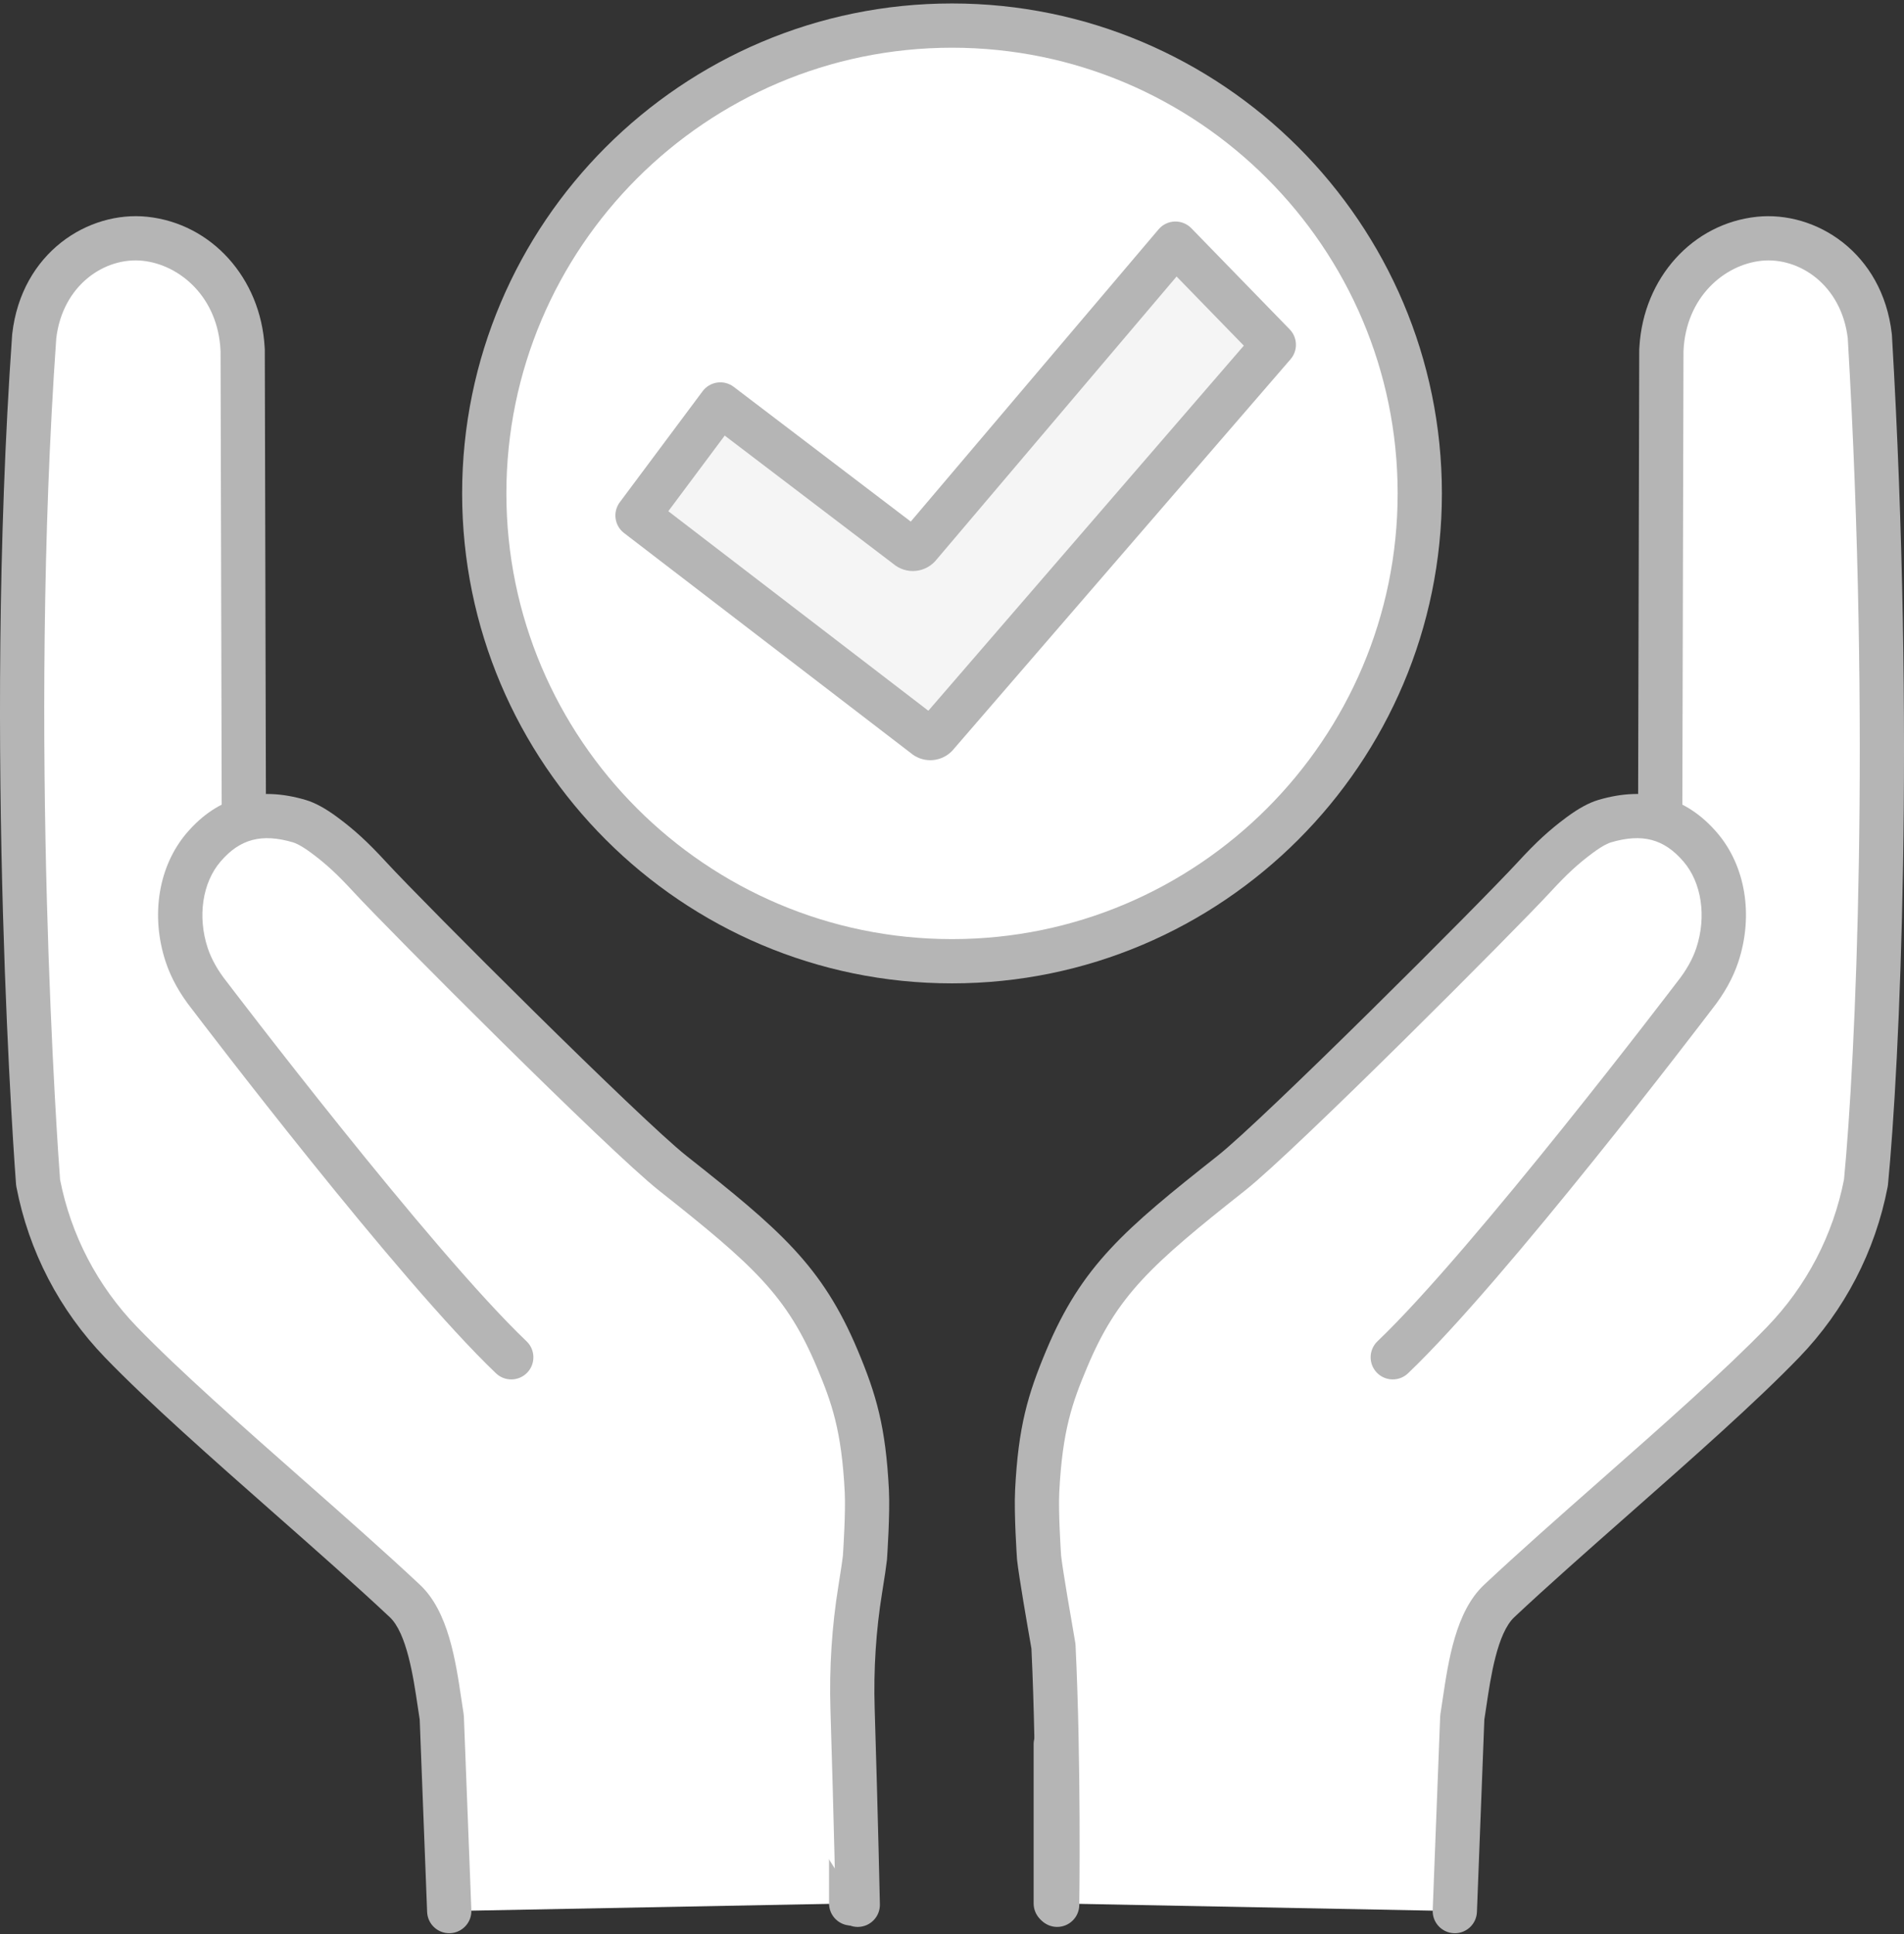<?xml version="1.0" encoding="UTF-8"?>
<svg id="SVGDoc" width="317" height="322" xmlns="http://www.w3.org/2000/svg" version="1.1" xmlns:xlink="http://www.w3.org/1999/xlink" xmlns:avocode="https://avocode.com/" viewBox="0 0 317 322"><rect x="0" y="0" width="317" height="322" fill="#333333" stroke="none"/><defs></defs><desc>Generated with Avocode.</desc><g><g><title>Group 12301</title><g><title>Group 12292</title><g><title>Group 12290</title><g transform="rotate(-45 158.5 82)"><title>Ellipse 320</title><path d="M80.624,82.136c0,-43.011 34.867,-77.878 77.878,-77.878c43.011,0 77.878,34.867 77.878,77.878c0,43.011 -34.867,77.878 -77.878,77.878c-43.011,0 -77.878,-34.867 -77.878,-77.878z" fill="#ffffff" fill-opacity="1"></path></g><g><title>Path 2568</title><path d="M232.697,82.136c0,40.911 -33.284,74.194 -74.195,74.194c-40.911,0 -74.194,-33.283 -74.194,-74.194c0,-40.911 33.284,-74.194 74.194,-74.194c40.911,0 74.195,33.283 74.195,74.194zM240.063,82.136c0,-44.973 -36.588,-81.561 -81.561,-81.561c-44.973,0 -81.561,36.588 -81.561,81.561c0,44.972 36.588,81.561 81.561,81.561c44.973,0 81.561,-36.588 81.561,-81.561z" fill="#b5b5b5" fill-opacity="1"></path></g></g><g><title>Group 12291</title><g><title>Path 2569</title><path d="M212.08,57.391v0l-56.064,64.876c-0.495,0.696 -1.444,0.799 -2.062,0.224l-47.812,-36.682v0l13.789,-18.482v0l31.117,23.676c0.619,0.575 1.567,0.472 2.062,-0.224l42.595,-50.223v0z" fill="#f5f5f5" fill-opacity="1"></path></g><g><title>Path 2570</title><path d="M120.659,72.51l28.058,21.349c1.048,0.887 2.412,1.315 3.772,1.174c1.381,-0.141 2.645,-0.85 3.5,-1.955l39.902,-47.048l11.194,11.509l-52.522,60.778l-43.295,-33.217zM154.887,126.548c0.169,0 0.339,-0.009 0.508,-0.026c1.374,-0.14 2.632,-0.842 3.486,-1.937l55.985,-64.785c1.25,-1.445 1.186,-3.606 -0.147,-4.976l-16.376,-16.835c-0.724,-0.745 -1.734,-1.147 -2.765,-1.113c-1.037,0.036 -2.012,0.507 -2.683,1.299l-41.26,48.649l-29.475,-22.427c-0.782,-0.595 -1.77,-0.853 -2.743,-0.716c-0.973,0.137 -1.851,0.657 -2.44,1.445l-13.788,18.482c-1.205,1.615 -0.889,3.898 0.71,5.124l47.716,36.609c0.919,0.781 2.08,1.207 3.272,1.207z" fill="#b5b5b5" fill-opacity="1"></path></g></g></g><g><title>Group 12295</title><g><title>Group 12293</title><g><title>Path 2571</title><path d="M242.212,318.13v0l1.242,-32.249c0.952,-5.876 1.806,-15.301 6.148,-19.375c14.051,-13.182 35.455,-30.86 47.264,-43.083c7.079,-7.327 11.873,-16.56 13.796,-26.566v0v0c0,0 5.557,-57.314 0.646,-140.859c-1.259,-11.04 -10.269,-17.108 -18.436,-16.25c-8.328,0.875 -15.81,8.101 -16.265,18.529l-0.006,-0.089v0l-0.195,78.217v0l-100.634,153.959v0v26.492v0" fill="#ffffff" fill-opacity="1"></path></g><g><title>Path 2572</title><path d="M242.215,321.814c-0.048,0 -0.096,-0 -0.144,-0.002c-2.033,-0.079 -3.618,-1.79 -3.539,-3.823l1.243,-32.249c0.006,-0.15 0.021,-0.299 0.045,-0.447c0.118,-0.732 0.235,-1.522 0.358,-2.349c0.972,-6.545 2.18,-14.69 6.905,-19.123c5.636,-5.288 12.271,-11.138 19.296,-17.333c10.243,-9.032 20.835,-18.373 27.84,-25.624c6.559,-6.79 10.982,-15.271 12.795,-24.536c1.909,-19.877 4.473,-74.431 0.625,-140.009c-1.065,-8.915 -8.133,-13.567 -14.382,-12.908c-6.147,0.646 -12.576,6.014 -12.97,15.026c-0,0.018 -0.001,0.036 -0.002,0.054l-0.195,77.922c-0.002,0.712 -0.211,1.409 -0.6,2.006l-100.034,153.042v0v25.395c0,2.034 -1.65,3.683 -3.683,3.683c-2.034,0 -3.683,-1.649 -3.683,-3.683v-26.492c0,-0.716 0.209,-1.416 0.6,-2.015l100.037,-153.045v0l0.192,-77.125c0.001,-0.154 0.011,-0.306 0.03,-0.456c0.674,-11.444 8.835,-20.512 19.539,-21.637c9.841,-1.027 20.938,5.976 22.481,19.495c0.008,0.067 0.013,0.134 0.018,0.202c3.897,66.311 1.274,121.509 -0.657,141.431c-0.011,0.114 -0.027,0.227 -0.049,0.339c-2.063,10.738 -7.168,20.569 -14.763,28.431c-7.21,7.462 -17.914,16.902 -28.266,26.031c-6.98,6.156 -13.574,11.97 -19.128,17.181c-2.854,2.677 -3.939,9.992 -4.658,14.832c-0.115,0.777 -0.226,1.522 -0.337,2.221l-1.234,32.027c-0.077,1.984 -1.709,3.541 -3.678,3.541z" fill="#b5b5b5" fill-opacity="1"></path></g></g><g><title>Group 12294</title><g><title>Path 2573</title><path d="M176.01,317.087v0c0,0 0.345,-23.122 -0.618,-43.049c-0.004,-0.086 -2.004,-11.284 -2.392,-14.722c0,0 -0.51,-7.289 -0.316,-11.115c0.529,-10.462 2.188,-15.511 4.912,-22.001c5.455,-12.993 11.698,-18.489 27.398,-30.897c7.927,-6.266 44.486,-42.851 50.459,-49.341c2.794,-3.036 4.797,-4.905 7.559,-6.954c1.396,-1.035 2.87,-1.937 4.154,-2.314c6.249,-1.838 11.47,-0.84 15.905,4.314c3.744,4.352 5.062,11.233 2.855,17.933c-0.817,2.484 -2.177,4.754 -3.803,6.8c0,0 -33.857,44.572 -50.241,60.204" fill="#ffffff" fill-opacity="1"></path></g><g><title>Path 2574</title><path d="M176.012,320.769v0h-0.056c-2.034,-0.031 -3.658,-1.704 -3.628,-3.738c0.004,-0.229 0.329,-23.072 -0.604,-42.602c-0.03,-0.176 -0.08,-0.462 -0.145,-0.837c-0.523,-2.995 -1.909,-10.954 -2.238,-13.863c-0.006,-0.053 -0.011,-0.105 -0.015,-0.157c-0.021,-0.307 -0.523,-7.557 -0.32,-11.558c0.531,-10.506 2.099,-15.866 5.195,-23.241c5.926,-14.114 13.022,-20.12 28.509,-32.361c7.592,-6.001 43.579,-41.933 50.033,-48.946c3.021,-3.282 5.209,-5.293 8.076,-7.418c1.998,-1.482 3.735,-2.427 5.309,-2.89c7.97,-2.345 14.611,-0.513 19.737,5.446c4.745,5.515 6.109,13.748 3.562,21.487c-0.885,2.687 -2.363,5.347 -4.394,7.908c-1.709,2.249 -34.285,45.036 -50.608,60.609c-1.471,1.404 -3.803,1.35 -5.207,-0.122c-1.404,-1.472 -1.349,-3.803 0.122,-5.208c15.984,-15.25 49.514,-59.323 49.851,-59.767c0.016,-0.021 0.033,-0.042 0.05,-0.064c1.5,-1.887 2.573,-3.791 3.188,-5.66c1.718,-5.22 0.875,-10.864 -2.15,-14.379c-3.241,-3.767 -6.853,-4.72 -12.074,-3.183c-0.326,0.096 -1.27,0.456 -2.999,1.739c-2.489,1.847 -4.333,3.545 -7.044,6.49c-5.664,6.155 -42.44,43.062 -50.885,49.736c-15.752,12.45 -21.267,17.48 -26.285,29.434c-2.459,5.856 -4.11,10.465 -4.631,20.761c-0.17,3.354 0.254,9.805 0.307,10.593c0.322,2.764 1.708,10.717 2.166,13.347c0.225,1.289 0.225,1.289 0.237,1.537c0.957,19.809 0.625,43.044 0.621,43.276c-0.03,2.016 -1.673,3.628 -3.682,3.628z" fill="#b5b5b5" fill-opacity="1"></path></g></g></g><g><title>Group 12298</title><g><title>Group 12296</title><g><title>Path 2575</title><path d="M74.792,318.13v0l-1.243,-32.249c-0.952,-5.876 -1.806,-15.301 -6.147,-19.375c-14.051,-13.182 -35.455,-30.86 -47.265,-43.083c-7.079,-7.327 -11.872,-16.56 -13.795,-26.566v0v0c0,0 -5.557,-71.188 -0.646,-140.859c1.26,-11.04 10.269,-17.108 18.437,-16.25c8.327,0.875 15.809,8.101 16.265,18.529l0.005,-0.089v0l0.195,78.217v0l101.114,153.959v0v26.492v0" fill="#ffffff" fill-opacity="1"></path></g><g><title>Path 2576</title><path d="M74.789,321.814c-1.968,0 -3.601,-1.557 -3.677,-3.541l-1.234,-32.027c-0.112,-0.698 -0.222,-1.444 -0.338,-2.222c-0.718,-4.84 -1.804,-12.153 -4.658,-14.831c-5.553,-5.211 -12.147,-11.025 -19.128,-17.18c-10.352,-9.129 -21.056,-18.568 -28.266,-26.03c-7.596,-7.862 -12.701,-17.693 -14.764,-28.431c-0.026,-0.135 -0.044,-0.271 -0.055,-0.408c-0.056,-0.714 -5.522,-72.26 -0.649,-141.405c0.004,-0.053 0.009,-0.106 0.015,-0.159c1.543,-13.518 12.644,-20.526 22.481,-19.495c10.704,1.125 18.866,10.194 19.54,21.637c0.018,0.15 0.028,0.302 0.029,0.456l0.192,77.121v0l100.513,153.043c0.394,0.601 0.605,1.303 0.605,2.022v26.492c0,2.034 -1.65,3.683 -3.683,3.683c-2.034,0 -3.683,-1.649 -3.683,-3.683v-25.391v0l-100.51,-153.039c-0.393,-0.598 -0.603,-1.297 -0.604,-2.013l-0.195,-77.923c-0.001,-0.018 -0.002,-0.036 -0.002,-0.054c-0.393,-9.011 -6.823,-14.38 -12.97,-15.026c-6.251,-0.658 -13.328,3.999 -14.384,12.928c-4.694,66.727 0.313,135.736 0.635,140.025c1.817,9.25 6.236,17.718 12.788,24.5c7.005,7.251 17.597,16.592 27.841,25.624c7.024,6.194 13.659,12.045 19.295,17.333c4.724,4.432 5.933,12.577 6.905,19.122c0.123,0.828 0.24,1.617 0.359,2.35c0.024,0.148 0.039,0.297 0.044,0.447l1.243,32.249c0.078,2.033 -1.506,3.744 -3.539,3.823c-0.048,0.002 -0.097,0.002 -0.144,0.002z" fill="#b5b5b5" fill-opacity="1"></path></g></g><g><title>Group 12297</title><g><title>Path 2577</title><path d="M142.813,317.087v0c0,0 -0.281,-13.471 -0.867,-32.593c-0.205,-6.673 0.215,-13.356 1.284,-19.946c0.346,-2.137 0.647,-4.105 0.775,-5.232c0,0 0.51,-7.289 0.316,-11.115c-0.529,-10.462 -2.188,-15.511 -4.913,-22.001c-5.455,-12.993 -11.698,-18.489 -27.397,-30.897c-7.928,-6.266 -44.487,-42.851 -50.459,-49.341c-2.794,-3.036 -4.797,-4.905 -7.56,-6.954c-1.396,-1.035 -2.87,-1.937 -4.153,-2.314c-6.25,-1.838 -11.471,-0.84 -15.905,4.314c-3.744,4.352 -5.061,11.233 -2.855,17.933c0.818,2.484 2.177,4.754 3.804,6.8c0,0 33.856,44.572 50.241,60.204" fill="#ffffff" fill-opacity="1"></path></g><g><title>Path 2578</title><path d="M142.811,320.77c-1.998,0 -3.638,-1.598 -3.681,-3.606c-0.003,-0.135 -0.288,-13.674 -0.867,-32.557c-0.212,-6.948 0.235,-13.895 1.33,-20.648c0.469,-2.892 0.663,-4.299 0.742,-4.978c0.053,-0.787 0.477,-7.239 0.307,-10.593c-0.521,-10.295 -2.171,-14.905 -4.63,-20.761c-5.018,-11.953 -10.533,-16.984 -26.285,-29.434c-8.444,-6.675 -45.221,-43.582 -50.885,-49.736c-2.712,-2.946 -4.555,-4.645 -7.044,-6.49c-1.73,-1.283 -2.673,-1.644 -2.999,-1.74c-5.222,-1.537 -8.834,-0.584 -12.074,3.183c-3.025,3.515 -3.868,9.159 -2.149,14.379c0.615,1.868 1.688,3.772 3.188,5.659c0.017,0.021 0.034,0.043 0.05,0.064c0.336,0.443 33.867,44.517 49.851,59.767c1.472,1.404 1.527,3.735 0.122,5.208c-1.404,1.471 -3.735,1.526 -5.207,0.123c-16.324,-15.574 -48.902,-58.364 -50.608,-60.61c-2.031,-2.56 -3.508,-5.221 -4.393,-7.908c-2.548,-7.739 -1.183,-15.972 3.561,-21.487c5.126,-5.958 11.766,-7.79 19.737,-5.446c1.574,0.463 3.311,1.408 5.309,2.89c2.865,2.125 5.054,4.135 8.075,7.418c6.454,7.012 42.441,42.945 50.033,48.945c15.487,12.241 22.584,18.247 28.509,32.361c3.097,7.376 4.664,12.735 5.195,23.241c0.203,4.001 -0.299,11.251 -0.32,11.558c-0.004,0.053 -0.009,0.105 -0.015,0.157c-0.121,1.072 -0.383,2.841 -0.799,5.407c-1.02,6.29 -1.436,12.764 -1.238,19.243c0.579,18.921 0.865,32.494 0.868,32.629c0.042,2.033 -1.572,3.717 -3.605,3.759c-0.026,0.001 -0.053,0.001 -0.079,0.001z" fill="#b5b5b5" fill-opacity="1"></path></g></g></g></g></g></svg>